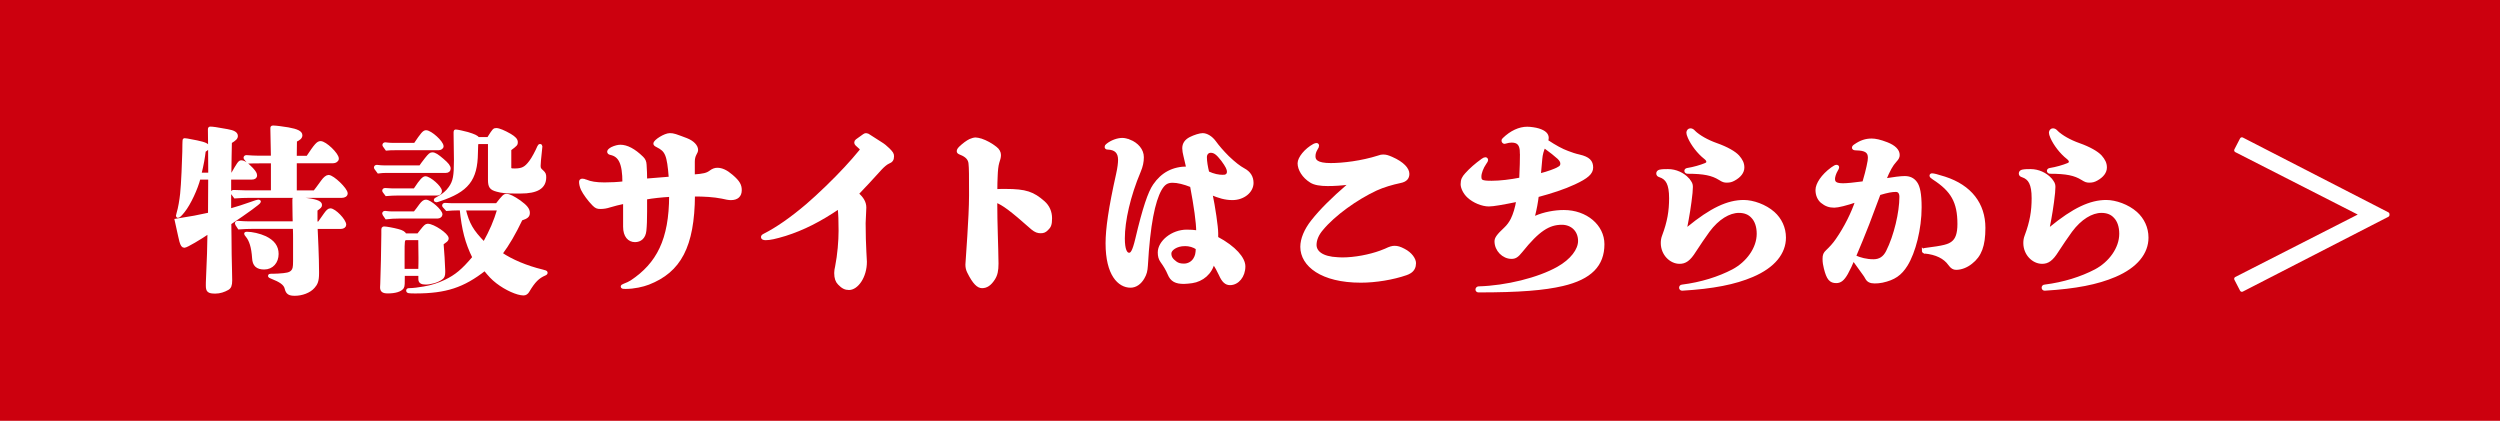 <?xml version="1.0" encoding="UTF-8"?><svg id="_レイヤー_2" xmlns="http://www.w3.org/2000/svg" viewBox="0 0 652.28 109.79"><defs><style>.cls-1{stroke-miterlimit:10;stroke-width:.73px;}.cls-1,.cls-2{fill:#fff;stroke:#fff;}.cls-3{fill:#cc000e;}.cls-2{stroke-linecap:round;stroke-linejoin:round;stroke-width:1.09px;}</style></defs><g id="_レイヤー_2-2"><g><g><rect class="cls-3" width="652.28" height="109.79"/><g><path class="cls-1" d="M59.94,54.81c2.27-.66,3.64-1.09,4.78-1.51,1.84-.66,2.51-.85,2.74-.85,.14,0,.24,.05,.24,.19,0,.28-3.26,2.65-7.71,5.63,.05,1.7,.05,5.06,.09,8.13,.05,2.84,.14,5.39,.14,6.76,0,1.28-.24,1.84-.85,2.18-.9,.52-2.03,.9-3.17,.9-1.8,0-2.13-.33-2.13-1.75,0-.24,0-1.23,.05-1.89,.24-5.25,.33-7.95,.38-12.01-2.18,1.51-5.86,3.69-6.38,3.69-.43,0-.66-.33-.95-1.32-.09-.38-.47-1.94-.71-3.12-.28-1.42-.38-1.84-.52-2.41,3.97-.62,5.91-.99,8.7-1.61l.05-9.32h-2.74c-.66,2.65-2.51,6.67-4.07,8.61-.76,.95-1.18,1.37-1.47,1.37-.09,0-.14-.1-.14-.19s.05-.28,.14-.57c.47-1.56,.76-3.45,.95-5.11,.28-2.55,.52-8.84,.57-11.02,0-1.94,.05-2.22,.05-2.65,0-.38,0-.52,.19-.52,.24,0,.61,.05,3.22,.57,2.18,.47,2.88,.8,2.88,1.42,0,.28-.19,.47-.95,.95-.24,1.94-.47,3.36-1.13,6.05h2.51c0-6.62-.09-10.36-.09-11.63,0-.33,.09-.38,.24-.38,.57,0,1.47,.09,4.49,.66,1.61,.28,2.36,.71,2.36,1.42,0,.52-.38,.9-1.56,1.61,0,.8-.14,5.91-.14,8.32h.61c1.47-2.55,1.84-3.22,2.32-3.22,.57,0,1.37,.38,2.79,1.89,.76,.85,.99,1.23,.99,1.7s-.38,.71-.99,.71h-5.77v8.32Zm22.09-4.73c.28-.33,.99-1.28,2.08-2.79,.57-.8,1.18-1.28,1.61-1.28,1.13,0,4.63,3.36,4.63,4.45,0,.47-.47,.8-1.18,.8h-24.17c-1.23,0-2.46,.05-3.69,.14-.71-.95-.76-1.04-.76-1.14,0-.19,.14-.33,.38-.33,.99,.05,2.32,.09,2.93,.09h7.19v-7.76h-3.26c-.99,0-2.03,0-3.03,.05-.8-.95-.85-1.04-.85-1.14,0-.19,.14-.33,.38-.33,.99,.09,2.32,.14,2.93,.14h3.83l-.14-7.05v-.57c0-.19,.09-.24,.43-.24,.61,0,2.46,.24,3.83,.47,2.41,.43,3.36,.95,3.36,1.7,0,.57-.43,.95-1.42,1.42l-.05,4.3h3.17c2.13-3.22,2.7-3.83,3.41-3.83,1.23,0,4.4,3.03,4.4,4.21,0,.47-.52,.85-1.18,.85h-9.79v7.8h4.97Zm1.18,8.09c.43-.62,.76-1.04,1.61-2.27,.57-.8,.95-1.18,1.37-1.18,1.09,0,3.78,2.74,3.78,3.93,0,.38-.43,.71-.99,.71h-6.48c.09,2.03,.38,7.76,.38,11.54v.38c0,2.08-.38,2.79-1.09,3.59-1.04,1.23-3.07,1.94-4.87,1.94-1.42,0-1.99-.33-2.27-1.51-.28-1.32-1.66-2.08-3.69-2.89-.61-.24-.66-.28-.66-.43s.09-.19,.38-.19c.47,0,1.04,0,1.94-.05,2.18-.14,3.03-.28,3.64-.95,.43-.47,.57-.99,.57-2.65v-5.86c0-.57,0-1.56-.05-2.93h-10.78c-1.18,0-2.46,.05-3.64,.14-.66-.99-.71-1.09-.71-1.18,0-.19,.14-.33,.38-.33,.99,.09,2.32,.14,2.93,.14h11.78c0-.57-.09-2.27-.09-5.25v-.85c0-.19,.09-.28,.38-.28,.19,0,1.23,.09,2.03,.19,3.17,.28,4.59,.8,4.59,1.51,0,.43-.09,.52-1.18,1.32v3.41h.76Zm-14.28,11.78c-1.84,0-2.7-.8-2.79-2.6-.19-2.89-.76-4.68-1.75-5.86-.24-.28-.33-.43-.33-.52s.14-.14,.33-.14c1.32,0,3.31,.43,4.82,1.13,2.13,1.04,3.12,2.41,3.12,4.3,0,2.08-1.32,3.69-3.41,3.69Z"/><path class="cls-1" d="M109.65,43.51c.38-.57,.71-.99,1.51-2.03,.95-1.18,1.18-1.37,1.66-1.37,.57,0,1.28,.43,2.65,1.61,1.28,1.09,1.75,1.7,1.75,2.27,0,.47-.33,.76-.9,.76h-15.56c-.66,0-1.37,.05-2.03,.14-.76-.99-.8-1.09-.8-1.18,0-.19,.14-.33,.38-.33,.66,.1,1.56,.14,1.99,.14h9.36Zm.33,16.65c.85-1.09,1.18-1.42,1.61-1.42,1.47,0,5.11,2.46,5.11,3.45,0,.24-.14,.47-.38,.66-.43,.33-.61,.47-.95,.71,.14,1.37,.43,6.01,.43,7.05v.43c0,.85-.19,1.28-.61,1.56-.99,.76-2.79,1.28-4.16,1.28-1.04,0-1.51-.33-1.51-1.04v-1.23h-4.26c0,2.32,0,3.03-.24,3.4-.52,.76-1.94,1.18-3.83,1.18-1.23,0-1.66-.33-1.66-1.23,0-.19,0-.43,.05-.95,.09-1.8,.28-10.22,.28-12.86v-1.04c0-.57,.05-.66,.38-.66,.52,0,2.36,.33,3.59,.66,1.09,.28,1.66,.61,1.89,1.14h3.4l.85-1.09Zm-1.8-10.64c.19-.24,.28-.43,.43-.62,.99-1.51,1.84-2.55,2.36-2.55,1.13,0,3.97,2.51,3.97,3.5,0,.47-.33,.8-.85,.8h-10.22c-.99,0-2.08,.05-3.07,.14-.66-.85-.71-.95-.71-1.04,0-.19,.14-.33,.38-.33,.61,.05,1.47,.1,1.84,.1h5.86Zm0,6.01c.43-.52,1.04-1.32,1.51-1.99,.57-.76,.99-1.09,1.42-1.09,1.09,0,3.97,2.55,3.97,3.5,0,.38-.43,.71-.95,.71h-10.12c-1.04,0-2.18,.05-3.22,.19-.66-.95-.71-1.04-.71-1.13,0-.19,.14-.33,.38-.33,.61,.09,1.47,.14,1.84,.14h5.86Zm.09-17.88c1.84-2.74,2.32-3.31,2.89-3.31,1.18,0,4.21,2.74,4.21,3.83,0,.38-.47,.66-.95,.66h-11.3c-.76,0-1.51,0-2.27,.09-.66-.9-.71-.99-.71-1.09,0-.19,.14-.33,.38-.33,.61,.09,1.47,.14,1.84,.14h5.91Zm1.23,32.87c.05-1.42,.05-2.55,.05-3.22,0-.57-.05-2.84-.05-4.11v-.38c0-.38-.05-.52-.28-.52h-3.41c-.61,.28-.61,.52-.61,4.02v4.21h4.3Zm20.1-17.12c1.75-2.22,1.99-2.46,2.55-2.46,.71,0,1.84,.57,3.41,1.66,1.7,1.23,2.32,2.03,2.32,2.93,0,.85-.43,1.18-1.89,1.66-1.84,3.83-3.36,6.43-5.25,8.99,2.7,1.84,6.62,3.5,10.74,4.49,.8,.19,1.04,.28,1.04,.47,0,.14-.09,.28-.33,.38-1.8,.76-2.88,1.85-4.4,4.4-.28,.52-.71,.8-1.18,.8-1.61,0-4.59-1.32-6.91-3.12-1.23-.95-1.94-1.75-3.22-3.31-5.63,4.4-10.17,5.91-18.11,5.91-1.75,0-2.03-.05-2.03-.38,0-.19,.05-.28,.52-.28,.85,0,2.46-.19,3.74-.43,2.03-.33,3.88-.95,5.58-1.75,2.84-1.37,4.54-2.79,7.43-6.2-1.89-3.83-2.79-7.28-3.31-12.63h-.85c-.95,0-1.94,.05-2.88,.14-.8-.85-.85-.95-.85-1.04,0-.19,.14-.33,.38-.33,.61,.05,1.47,.09,1.84,.09h11.68Zm3.41-10.12c0,.95,.14,1.04,1.23,1.04,2.03,0,2.89-.43,4.16-2.13,.61-.76,1.7-2.84,2.13-3.88,.09-.24,.24-.38,.38-.38s.24,.14,.24,.28c0,.24-.05,.57-.09,.85l-.09,.9c-.14,1.18-.28,2.74-.28,3.31,0,.66,.14,.9,.8,1.47,.57,.52,.66,.8,.66,1.51,0,2.65-2.03,3.88-6.34,3.88h-1.32c-2.55,0-3.64-.14-4.82-.47-1.61-.43-1.99-.95-1.99-2.79v-9.65h-3.07c-.24,.28-.24,.43-.28,2.7-.09,7-2.41,9.84-9.65,12.25-.52,.19-.71,.24-.85,.24s-.28-.09-.28-.24,.09-.19,1.18-.8c.85-.47,1.94-1.32,2.65-2.37,1.18-1.66,1.42-3.07,1.42-7.28,0-1.28-.09-6.1-.09-6.72v-.61c0-.19,.05-.24,.19-.24,.38,0,2.13,.38,3.12,.66,1.7,.52,2.41,.85,2.74,1.32h2.65c.05-.1,.09-.19,.19-.33,1.23-1.94,1.32-2.03,1.89-2.03,.66,0,2.03,.57,3.59,1.47,1.18,.71,1.66,1.23,1.66,1.85,0,.57-.05,.66-1.7,1.89v4.3Zm-11.87,11.26c.99,3.97,1.99,5.68,5.16,8.94,1.84-3.36,2.79-5.53,3.83-8.94h-8.99Z"/><path class="cls-1" d="M152.97,47.25c1.09,.43,2.46,.71,4.73,.71,1.66,0,3.5-.09,5.06-.28,0-5.2-1.09-7.09-3.41-7.61-.38-.1-.57-.19-.57-.52,0-.24,.38-.57,.9-.85,.8-.38,1.61-.57,2.18-.57,1.66,0,3.55,.95,5.68,3.03,.52,.52,.76,.99,.8,1.84,.09,1.37,.14,2.55,.14,3.97,1.84-.14,3.93-.33,6.38-.52-.47-6.15-.99-7.19-3.36-8.37-.57-.28-.66-.43-.66-.61,0-.71,2.65-2.37,3.93-2.37,.47,0,.85,.05,1.47,.24,.85,.28,1.7,.61,2.84,1.04,1.7,.66,2.7,1.75,2.7,2.74,0,.28-.14,.66-.43,1.14-.28,.52-.43,1.18-.43,1.94v3.69c2.74-.19,3.55-.43,4.4-1.04,.61-.47,1.18-.71,1.84-.71,1.13,0,2.32,.52,3.74,1.75,1.89,1.61,2.27,2.51,2.27,3.74,0,1.42-.85,2.22-2.46,2.22-.61,0-1.28-.14-2.32-.38-2.18-.43-4.59-.57-7.43-.57-.09,13.43-3.64,19.86-11.78,23.03-1.47,.57-3.78,1.09-5.91,1.09-.8,0-.95-.05-.95-.24,0-.14,.09-.24,.47-.38,.76-.28,1.56-.66,1.99-.95,6.81-4.54,10.17-10.83,10.17-22.46-2.41,.14-4.68,.38-6.48,.71v3.5c0,2.03-.05,3.74-.19,5.01-.19,1.75-1.23,2.6-2.6,2.6-1.56,0-2.74-1.23-2.74-3.64v-6.38c-1.42,.28-2.79,.66-3.93,.99-.71,.24-1.51,.38-2.36,.38-.8,0-1.14-.14-1.8-.8-1.13-1.13-2.41-2.88-2.93-3.97-.33-.76-.47-1.42-.47-1.94,0-.28,.14-.47,.47-.47s.52,.05,1.04,.28Z"/><path class="cls-1" d="M226.61,35.33c1.66,1.04,2.51,1.61,3.17,2.03,.71,.43,1.37,.95,2.03,1.61,.9,.9,1.09,1.23,1.09,1.8,0,.85-.28,1.28-1.13,1.61-.57,.24-1.37,.95-1.99,1.61-2.22,2.46-4.07,4.45-6.1,6.57,1.37,1.18,1.99,2.32,1.99,3.59,0,.43-.05,1.28-.09,2.08-.05,.76-.09,1.51-.09,1.99,0,3.03,.09,5.49,.19,7.43,.09,1.23,.14,2.22,.14,2.65,0,3.97-2.27,7-4.3,7-.95,0-1.66-.33-2.6-1.32-.57-.57-.9-1.42-.9-2.74,0-.57,.09-1.04,.24-1.7,.61-3.07,.9-6.72,.9-9.32,0-2.84-.05-4.07-.24-6.1-4.92,3.36-9.41,5.63-14.05,7.09-2.65,.8-4.02,1.09-5.11,1.09-.61,0-.85-.19-.85-.43s.14-.38,.61-.61c3.17-1.61,6.95-4.21,11.11-7.76,2.93-2.51,7.14-6.57,9.98-9.65,1.32-1.42,2.7-2.98,3.97-4.54,.09-.14,.14-.24,.14-.33s-.05-.19-.24-.38c-.33-.28-.66-.57-.99-.9-.19-.19-.24-.33-.24-.52s.09-.38,.28-.52c.95-.71,1.51-1.09,1.84-1.32,.19-.14,.38-.24,.57-.24s.43,.09,.66,.24Z"/><path class="cls-1" d="M255.98,36.51c1.28,.43,2.65,1.18,3.78,2.08,.71,.52,1.04,1.23,1.04,1.85,0,.66-.19,1.18-.43,1.94-.28,.95-.38,2.18-.43,3.55-.05,1.04-.09,2.32-.09,3.78,.8-.05,1.7-.05,2.51-.05,5.3,0,7.19,.71,9.93,3.12,1.23,1.09,1.84,2.55,1.84,4.16s-.24,2.18-.95,2.84c-.52,.52-.9,.71-1.66,.71-.71,0-1.32-.19-2.18-.9-5.72-5.06-7.52-6.34-9.51-7.14,0,6.38,.28,11.3,.33,16.32,0,1.84-.24,2.93-.9,3.97-.95,1.47-1.89,2.08-3.03,2.08-.99,0-2.08-.9-3.55-3.88-.28-.57-.43-1.18-.43-1.89,.05-1.32,.95-12.3,.95-18.07,0-5.39,0-7-.14-8.32-.09-1.18-.9-2.03-2.36-2.6-.57-.24-.71-.33-.71-.62s.19-.57,.61-.99c.85-.8,1.75-1.47,2.51-1.84,.43-.19,1.04-.38,1.42-.38s.95,.14,1.42,.28Z"/><path class="cls-1" d="M294.67,36.75c2.03,.8,3.41,2.41,3.41,4.26,0,1.23-.24,2.36-.8,3.69-2.7,6.38-4.16,12.91-4.16,17.5,0,2.93,.61,4.11,1.47,4.11,.66,0,1.18-.57,1.99-3.97,1.89-8.04,3.31-12.15,4.59-14,2.08-3.03,4.87-4.54,8.7-4.54-.24-1.04-.52-2.32-.76-3.26-.14-.52-.28-1.32-.28-1.85,0-1.13,.57-1.99,1.75-2.6,1.13-.57,2.51-.99,3.22-.99,.99,0,2.22,.71,3.12,1.94,.85,1.18,2.03,2.55,3.45,3.97,1.75,1.66,2.98,2.6,4.11,3.22,1.51,.8,2.22,1.99,2.22,3.5,0,2.22-2.27,4.11-5.15,4.11-1.84,0-3.45-.47-5.58-1.37,.76,3.55,1.51,8.8,1.51,10.36v1.23c4.73,2.51,7.09,5.39,7.09,7.43,0,2.6-1.66,4.54-3.64,4.54-1.04,0-1.8-.66-2.55-2.36-.47-1.04-1.13-2.22-1.8-3.26-.61,2.84-2.93,4.73-5.58,5.11-.66,.09-1.56,.19-2.08,.19-2.08,0-3.22-.52-3.93-2.27-.47-1.13-1.13-2.22-1.89-3.26-.47-.66-.66-1.37-.66-2.32,0-2.74,3.41-5.58,7.19-5.58,.85,0,1.94,.05,2.84,.19,0-2.46-.61-6.67-1.61-11.97-1.89-.76-3.59-1.18-4.92-1.18-1.47,0-2.32,.57-3.22,2.13-1.7,3.07-2.98,9.08-3.59,19.86-.09,1.37-.28,2.13-.85,3.12-.8,1.42-1.99,2.27-3.31,2.27-2.98,0-6.15-3.03-6.15-11.21,0-3.74,.76-9.17,2.74-18.02,.38-1.7,.52-2.93,.52-3.78,0-1.94-.99-2.98-3.12-3.03-.28,0-.38-.14-.38-.33s.05-.28,.28-.47c1.14-.95,2.74-1.51,3.97-1.51,.61,0,1.28,.19,1.84,.43Zm14.42,27.1c-2.13,0-3.83,1.18-3.83,2.27s.52,1.7,1.47,2.41c.57,.42,1.18,.61,2.18,.61,1.18,0,2.22-.61,2.79-1.56,.47-.8,.61-1.37,.66-2.79-.9-.62-1.99-.95-3.26-.95Zm10.12-17.88c.8,0,1.28-.43,1.28-1.18,0-.66-.38-1.47-1.56-3.07-1.28-1.65-2.03-2.22-3.03-2.22-.8,0-1.37,.62-1.37,1.51,0,1.09,.24,2.55,.61,4.02,1.56,.71,2.74,.95,4.07,.95Z"/><path class="cls-1" d="M343.8,38.03c0,.19-.09,.38-.33,.76-.43,.71-.61,1.28-.61,1.99,0,1.14,.71,2.13,4.35,2.13,3.12,0,8.04-.57,12.49-1.99,.52-.19,.76-.24,1.18-.24,.71,0,1.18,.14,2.18,.57,3.03,1.32,4.3,2.89,4.3,4.11,0,1.04-.57,1.75-1.99,2.03-2.22,.47-4.45,1.13-6.34,1.99-5.16,2.41-10.97,6.57-14.14,10.4-1.13,1.32-1.75,2.74-1.75,4.11,0,1.8,1.66,3.41,5.91,3.59,.38,0,.76,.05,1.13,.05,3.31,0,7.19-.76,10.03-1.8,.38-.14,.9-.33,1.32-.52,1.18-.57,1.75-.71,2.36-.71,.71,0,1.37,.19,2.36,.71,1.89,.95,2.84,2.46,2.84,3.45s-.38,1.8-1.23,2.32c-.28,.19-.61,.33-.99,.47-3.41,1.18-7.9,1.94-11.82,1.94-10.22,0-15.42-4.21-15.42-8.99,0-1.99,.95-4.4,2.84-6.76,2.13-2.7,5.2-5.77,9.27-9.27,.28-.24,.38-.33,.38-.43s-.05-.14-.14-.14-.14,0-.43,.05c-1.42,.19-3.31,.33-5.16,.33s-3.41-.24-4.35-.85c-1.99-1.23-3.12-3.17-3.12-4.73,0-1.37,1.75-3.55,3.93-4.73,.28-.14,.47-.19,.66-.19s.28,.14,.28,.33Z"/><path class="cls-1" d="M396.92,39.87c0-2.18-.8-3.03-2.51-3.03-.52,0-.99,.09-1.66,.28-.05,0-.14,.05-.19,.05-.24,0-.43-.24-.43-.47,0-.14,.05-.28,.19-.38,1.99-1.94,4.16-2.89,6.15-2.89,.8,0,2.18,.19,2.93,.43,1.66,.52,2.32,1.23,2.32,2.13,0,.24-.05,.47-.19,.76,2.27,1.51,3.93,2.41,5.49,2.98,.99,.38,1.94,.71,3.03,.95,2.46,.57,3.26,1.47,3.26,3.03,0,1.42-1.18,2.51-4.54,4.07-2.74,1.28-5.96,2.32-9.65,3.31-.19,1.61-.52,3.45-.95,5.11-.05,.14-.09,.28-.09,.38s.09,.19,.19,.19,.24-.05,.43-.14c2.18-.95,4.92-1.47,7.33-1.47,5.77,0,10.22,3.78,10.22,8.56,0,5.44-3.26,8.84-10.55,10.55-4.82,1.13-11.21,1.66-21.94,1.66-.28,0-.43-.19-.43-.38,0-.24,.19-.47,.47-.47,7.14-.19,15.61-2.27,20.72-5.16,3.55-1.99,5.58-4.73,5.58-7.05,0-2.79-1.99-4.59-4.59-4.59-3.41,0-6.15,1.7-10.59,7.24-1.09,1.37-1.66,1.66-2.55,1.66-2.13,0-4.07-1.94-4.07-4.21,0-.76,.47-1.51,2.46-3.36,.71-.66,1.32-1.51,1.75-2.37,.61-1.23,1.18-3.03,1.47-4.97-3.97,.8-6.34,1.23-7.52,1.23-1.7,0-3.93-.9-5.34-2.22-.99-.9-1.66-2.27-1.66-3.22,0-1.18,.33-1.75,1.09-2.6,1.14-1.28,2.6-2.55,4.26-3.74,.33-.24,.57-.33,.76-.33s.33,.14,.33,.38c0,.14-.09,.33-.43,.8-.8,1.14-1.32,2.6-1.32,3.45,0,1.23,.33,1.51,3.03,1.51,2.18,0,4.92-.33,7.57-.85,.14-2.93,.19-5.01,.19-6.81Zm9.65,4.07c.71-.38,.9-.71,.9-1.23,0-.47-.19-.9-.8-1.51-.71-.66-2.13-1.8-3.78-2.98-.47,1.04-.76,2.08-.85,3.22-.14,1.37-.24,2.84-.38,4.21,2.46-.62,4.07-1.28,4.92-1.7Z"/><path class="cls-1" d="M440.38,46.77c.8,.9,.95,1.32,.95,1.99,0,.38-.05,.99-.09,1.56-.33,3.22-.85,6.24-1.37,8.89-.05,.24-.09,.43-.09,.52s.05,.14,.14,.14,.19-.09,.47-.33c6.1-5.01,10.45-7,14.57-7,2.41,0,5.63,1.13,7.76,3.03,1.8,1.61,2.89,3.88,2.89,6.43,0,3.93-2.74,7.52-8.42,9.93-4.54,1.94-10.22,3.07-18.3,3.55-.28,0-.43-.19-.43-.43,0-.19,.14-.43,.43-.43,4.97-.62,9.6-2.08,13.29-4.02,3.74-1.99,6.53-5.77,6.53-9.6,0-1.89-.52-3.41-1.47-4.4-.85-.95-2.03-1.42-3.55-1.42-2.55,0-5.49,1.75-7.95,5.06-1.23,1.7-2.32,3.31-3.55,5.2-1.47,2.37-2.55,3.03-3.97,3.03-2.32,0-4.54-2.18-4.54-5.06,0-.66,.09-1.23,.33-1.85,1.37-3.64,1.84-6.48,1.84-9.84,0-3.74-.9-5.2-2.74-5.82-.43-.14-.61-.28-.61-.66,0-.28,.19-.52,.57-.62,.66-.14,1.37-.14,2.13-.14,2.03,0,3.93,.9,5.2,2.27Zm1.61-12.39c1.28,1.23,3.45,2.46,5.86,3.31,2.7,.95,4.73,2.13,5.63,3.12,.85,.99,1.28,1.8,1.28,2.89,0,1.18-.8,2.27-2.36,3.12-.61,.33-1.09,.47-1.84,.47-.66,0-.99-.09-1.89-.66-1.89-1.18-4.11-1.66-8.37-1.66-.28,0-.47-.19-.47-.38s.14-.33,.38-.38c1.75-.28,3.5-.8,4.78-1.32,.43-.19,.57-.38,.57-.71s-.24-.66-.66-.99c-1.75-1.37-3.36-3.5-4.16-5.3-.28-.66-.38-.99-.38-1.28,0-.43,.33-.76,.66-.76,.38,0,.61,.14,.99,.52Z"/><path class="cls-1" d="M487.48,42.94c.14-.66,.24-1.28,.24-1.8,0-1.61-.99-2.22-3.4-2.27-.61,0-.76-.14-.76-.33s.14-.38,.52-.61c1.42-.99,2.74-1.42,4.26-1.42,.95,0,2.13,.24,3.97,.95,1.94,.76,2.98,1.8,2.98,2.98,0,.52-.19,.9-.8,1.56-.95,1.04-1.66,2.32-2.74,4.92,2.36-.38,4.16-.62,5.2-.62,1.28,0,2.22,.43,2.93,1.42,.71,.99,1.13,2.79,1.13,6.38,0,5.58-1.56,11.68-3.64,15.04-1.51,2.41-3.17,3.59-6.29,4.26-.71,.14-1.32,.19-1.94,.19-1.13,0-1.75-.33-2.13-1.04-.24-.43-.43-.76-.76-1.18l-2.7-3.74c-.52,1.28-1.13,2.55-1.75,3.69-.95,1.66-1.7,2.18-2.7,2.18-1.47,0-2.18-.71-2.88-3.55-.19-.76-.33-1.47-.33-2.41,0-.99,.19-1.42,.8-1.99,.85-.8,1.84-1.85,2.6-2.98,2.18-3.12,4.16-7.09,5.16-10.22-2.79,.95-4.92,1.47-5.86,1.47-1.28,0-2.22-.33-3.26-1.18-.76-.66-1.28-1.7-1.28-3.07,0-1.51,1.42-3.74,3.93-5.58,.66-.47,.95-.62,1.18-.62s.33,.1,.33,.28c0,.14-.09,.38-.28,.66-.52,.85-.8,1.84-.8,2.36,0,1.09,.66,1.51,2.51,1.51,.95,0,2.88-.19,5.34-.52,.47-1.56,.95-3.41,1.23-4.73Zm1.32,25.07c1.66,0,2.84-.76,3.64-2.36,2.08-4.11,3.5-10.26,3.5-14.28,0-1.09-.47-1.66-1.28-1.66-1.04,0-2.13,.19-4.35,.85-.99,2.6-1.94,5.2-2.93,7.8-1.13,2.89-2.27,5.68-3.5,8.56,1.42,.66,3.17,1.09,4.92,1.09Zm13.01-2.6c0-.14,.09-.28,.33-.33,5.2-.66,6.29-.99,7.33-1.8,1.04-.8,1.61-2.27,1.61-4.82,0-5.82-1.75-8.8-6.57-11.92-.57-.38-.71-.52-.71-.71,0-.14,.09-.24,.28-.24,.43,0,1.23,.19,3.31,.85,6.72,2.18,10.26,6.81,10.26,13.01,0,4.68-.99,7.24-3.36,9.08-1.23,.99-2.65,1.51-3.93,1.51-.61,0-1.13-.28-1.7-1.09-1.28-1.8-3.45-2.88-6.53-3.17-.24-.05-.33-.19-.33-.38Z"/><path class="cls-1" d="M534.97,46.77c.8,.9,.95,1.32,.95,1.99,0,.38-.05,.99-.09,1.56-.33,3.22-.85,6.24-1.37,8.89-.05,.24-.09,.43-.09,.52s.05,.14,.14,.14,.19-.09,.47-.33c6.1-5.01,10.45-7,14.57-7,2.41,0,5.63,1.13,7.76,3.03,1.8,1.61,2.89,3.88,2.89,6.43,0,3.93-2.74,7.52-8.42,9.93-4.54,1.94-10.22,3.07-18.3,3.55-.28,0-.43-.19-.43-.43,0-.19,.14-.43,.43-.43,4.97-.62,9.6-2.08,13.29-4.02,3.74-1.99,6.53-5.77,6.53-9.6,0-1.89-.52-3.41-1.47-4.4-.85-.95-2.03-1.42-3.55-1.42-2.55,0-5.49,1.75-7.95,5.06-1.23,1.7-2.32,3.31-3.55,5.2-1.47,2.37-2.55,3.03-3.97,3.03-2.32,0-4.54-2.18-4.54-5.06,0-.66,.09-1.23,.33-1.85,1.37-3.64,1.84-6.48,1.84-9.84,0-3.74-.9-5.2-2.74-5.82-.43-.14-.61-.28-.61-.66,0-.28,.19-.52,.57-.62,.66-.14,1.37-.14,2.13-.14,2.03,0,3.93,.9,5.2,2.27Zm1.61-12.39c1.28,1.23,3.45,2.46,5.86,3.31,2.7,.95,4.73,2.13,5.63,3.12,.85,.99,1.28,1.8,1.28,2.89,0,1.18-.8,2.27-2.36,3.12-.61,.33-1.09,.47-1.84,.47-.66,0-.99-.09-1.89-.66-1.89-1.18-4.11-1.66-8.37-1.66-.28,0-.47-.19-.47-.38s.14-.33,.38-.38c1.75-.28,3.5-.8,4.78-1.32,.43-.19,.57-.38,.57-.71s-.24-.66-.66-.99c-1.75-1.37-3.36-3.5-4.16-5.3-.28-.66-.38-.99-.38-1.28,0-.43,.33-.76,.66-.76,.38,0,.61,.14,.99,.52Z"/></g></g><path class="cls-2" d="M584.94,36.37l37.96,19.51v.2l-37.96,19.51-1.47-2.84,32.79-16.72v-.1l-32.79-16.72,1.47-2.84Z"/></g></g></svg>